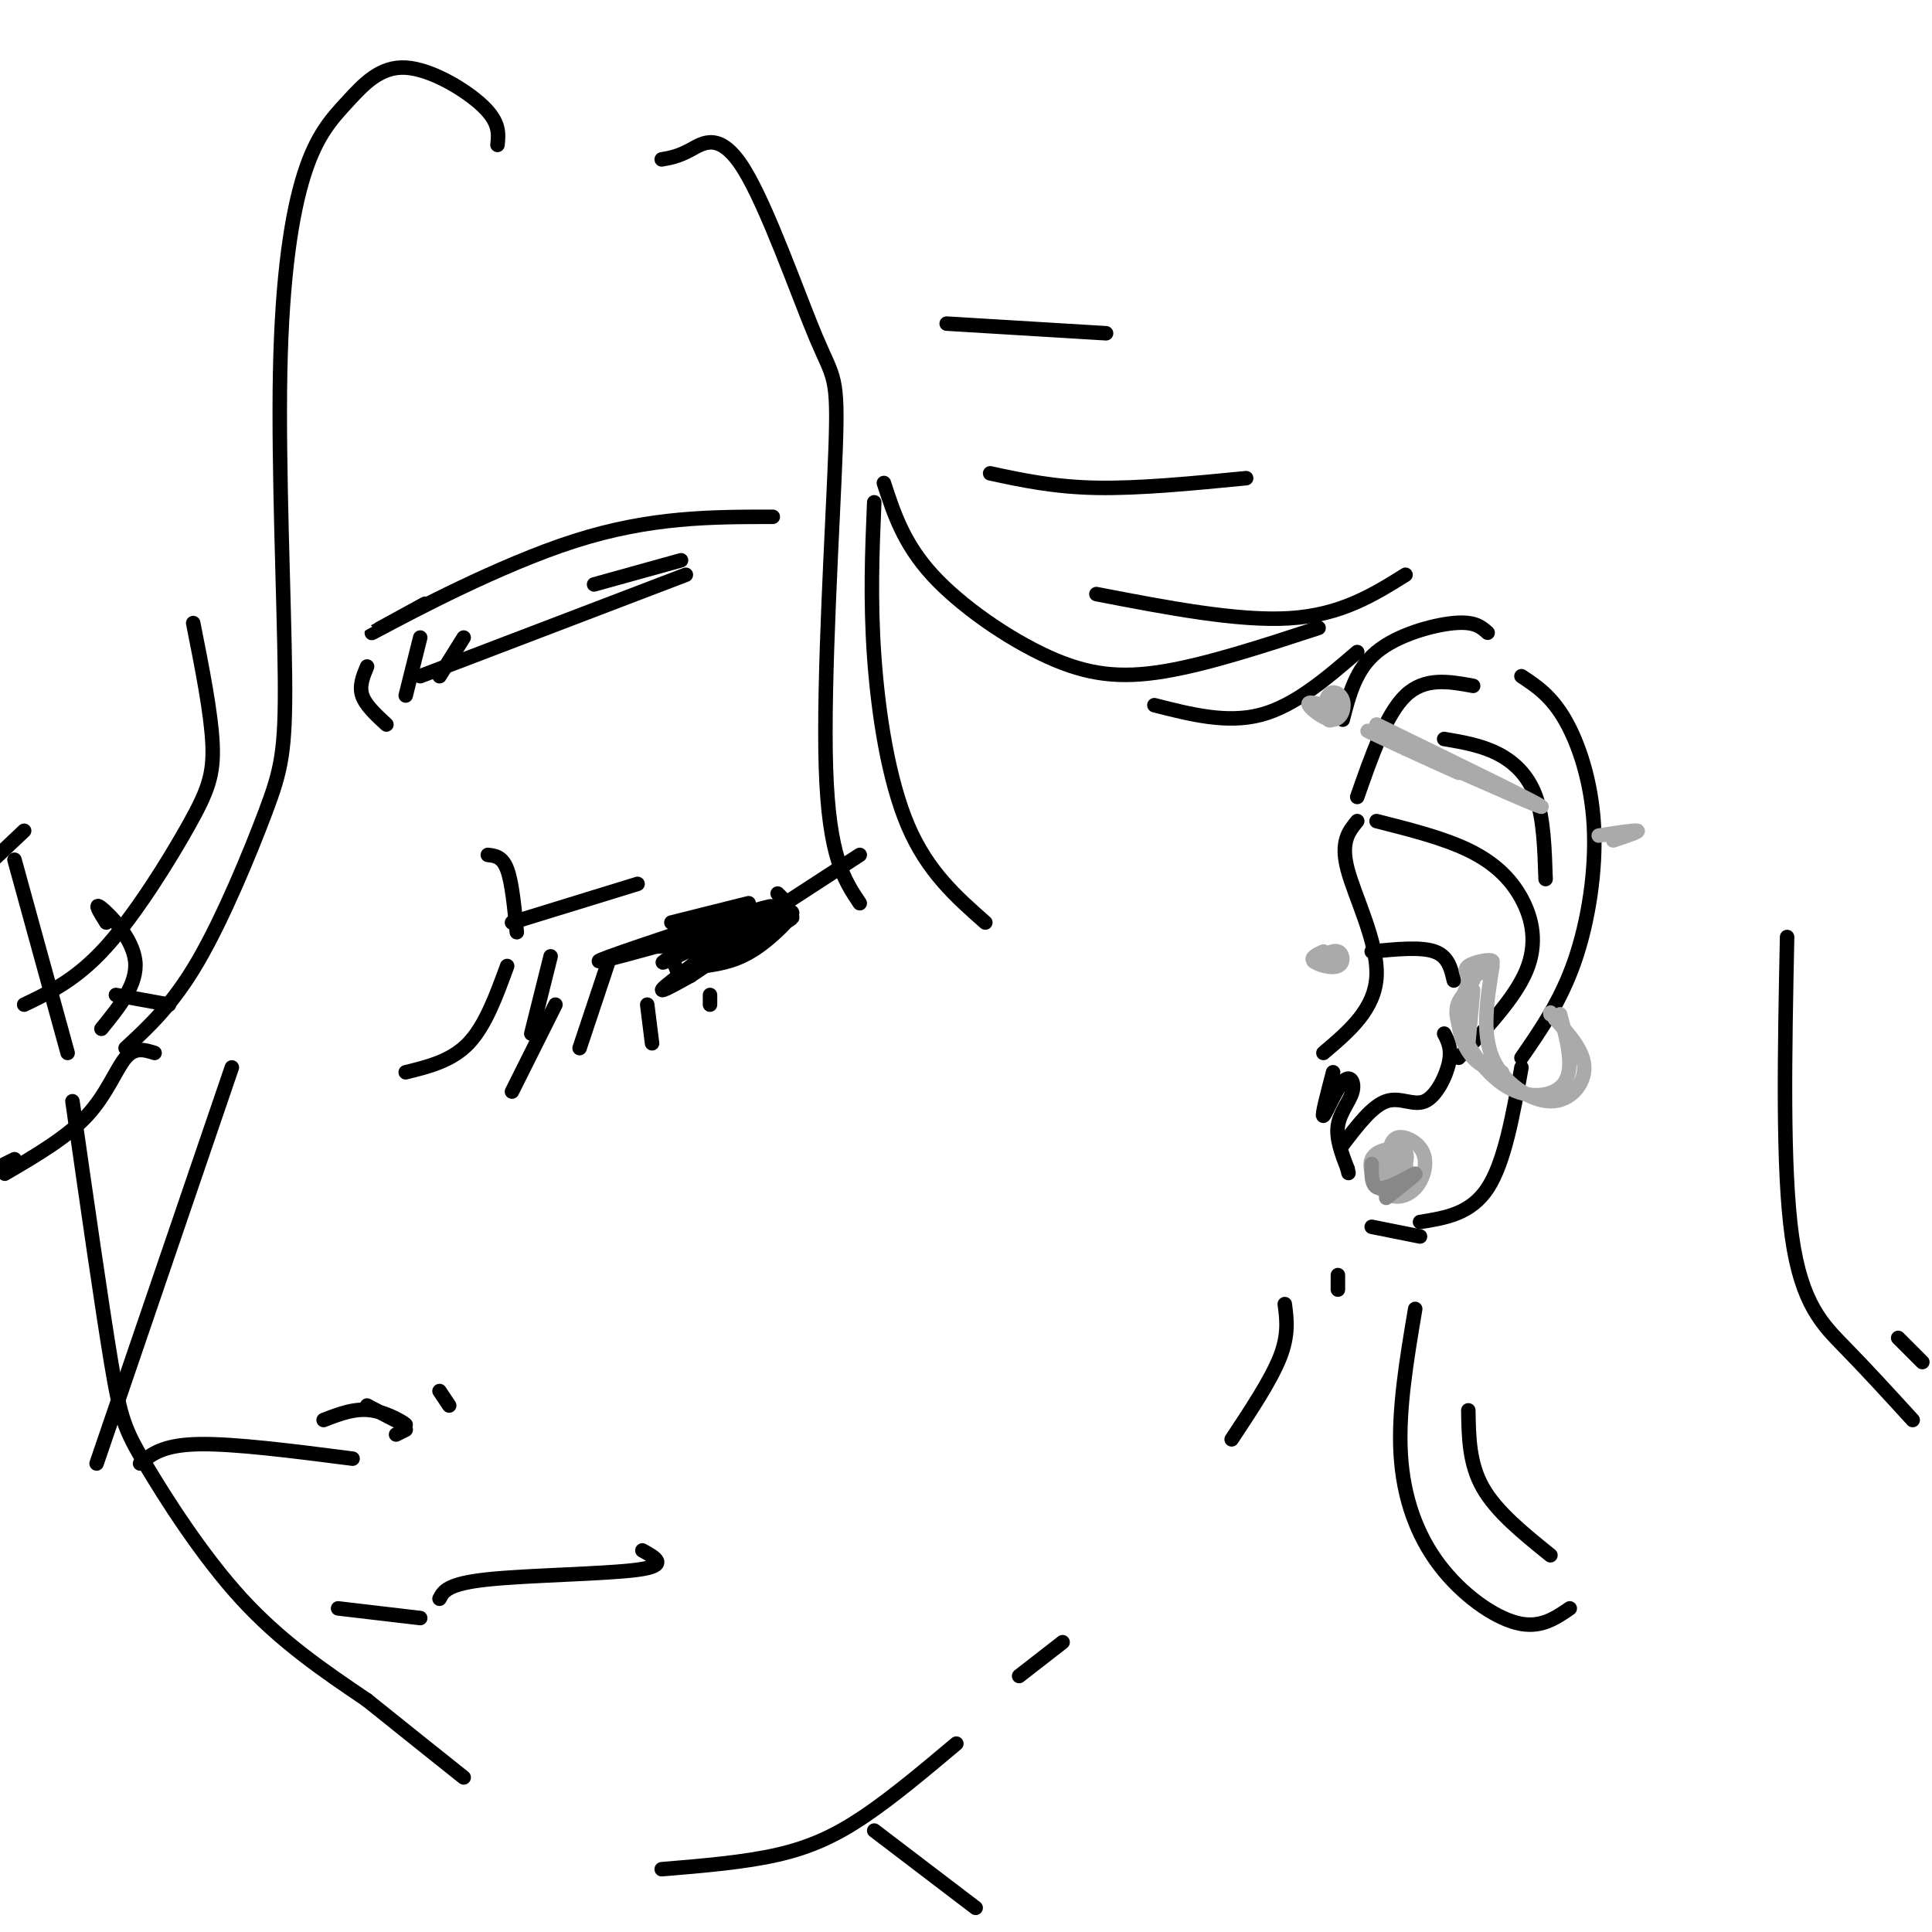 <svg viewBox='0 0 400 400' version='1.1' xmlns='http://www.w3.org/2000/svg' xmlns:xlink='http://www.w3.org/1999/xlink'><g fill='none' stroke='rgb(0,0,0)' stroke-width='3' stroke-linecap='round' stroke-linejoin='round'><path d='M3,178c0.000,0.000 11.000,40.000 11,40'/><path d='M15,228c3.030,21.155 6.060,42.310 8,54c1.940,11.690 2.792,13.917 7,21c4.208,7.083 11.774,19.024 20,28c8.226,8.976 17.113,14.988 26,21'/><path d='M76,352c7.667,6.167 13.833,11.083 20,16'/><path d='M137,387c8.556,-0.711 17.111,-1.422 24,-3c6.889,-1.578 12.111,-4.022 18,-8c5.889,-3.978 12.444,-9.489 19,-15'/><path d='M48,221c0.000,0.000 -28.000,82.000 -28,82'/><path d='M29,303c2.333,-1.917 4.667,-3.833 12,-4c7.333,-0.167 19.667,1.417 32,3'/><path d='M82,297c0.000,0.000 2.000,-1.000 2,-1'/><path d='M70,333c0.000,0.000 17.000,2.000 17,2'/><path d='M91,331c0.800,-1.556 1.600,-3.111 10,-4c8.400,-0.889 24.400,-1.111 31,-2c6.600,-0.889 3.800,-2.444 1,-4'/><path d='M32,218c-2.022,-0.644 -4.044,-1.289 -6,1c-1.956,2.289 -3.844,7.511 -8,12c-4.156,4.489 -10.578,8.244 -17,12'/><path d='M3,240c0.000,0.000 -4.000,2.000 -4,2'/><path d='M105,200c-2.250,6.167 -4.500,12.333 -8,16c-3.500,3.667 -8.250,4.833 -13,6'/><path d='M114,198c0.000,0.000 -4.000,16.000 -4,16'/><path d='M115,208c0.000,0.000 -9.000,18.000 -9,18'/><path d='M126,199c0.000,0.000 -6.000,18.000 -6,18'/><path d='M139,198c0.000,0.000 2.000,5.000 2,5'/><path d='M139,191c0.000,0.000 16.000,-4.000 16,-4'/><path d='M161,185c0.000,0.000 1.000,1.000 1,1'/><path d='M158,190c0.000,0.000 20.000,-13.000 20,-13'/><path d='M144,193c-0.494,2.589 -0.988,5.179 4,4c4.988,-1.179 15.458,-6.125 16,-7c0.542,-0.875 -8.845,2.321 -12,3c-3.155,0.679 -0.077,-1.161 3,-3'/><path d='M155,190c2.560,-1.333 7.458,-3.167 3,-2c-4.458,1.167 -18.274,5.333 -22,7c-3.726,1.667 2.637,0.833 9,0'/><path d='M157,190c-16.167,4.583 -32.333,9.167 -33,9c-0.667,-0.167 14.167,-5.083 29,-10'/><path d='M153,189c3.500,-1.167 -2.250,0.917 -8,3'/><path d='M144,195c-4.280,2.565 -8.560,5.131 -6,4c2.560,-1.131 11.958,-5.958 12,-5c0.042,0.958 -9.274,7.702 -12,10c-2.726,2.298 1.137,0.149 5,-2'/><path d='M143,202c5.524,-3.619 16.833,-11.667 20,-13c3.167,-1.333 -1.810,4.048 -6,7c-4.190,2.952 -7.595,3.476 -11,4'/><path d='M134,208c0.000,0.000 1.000,8.000 1,8'/><path d='M147,206c0.000,0.000 0.000,2.000 0,2'/><path d='M107,193c-0.500,-5.167 -1.000,-10.333 -2,-13c-1.000,-2.667 -2.500,-2.833 -4,-3'/><path d='M106,191c0.000,0.000 26.000,-8.000 26,-8'/><path d='M21,213c3.756,-4.622 7.511,-9.244 7,-14c-0.511,-4.756 -5.289,-9.644 -7,-11c-1.711,-1.356 -0.356,0.822 1,3'/><path d='M24,206c0.000,0.000 11.000,2.000 11,2'/><path d='M80,150c-2.167,-2.000 -4.333,-4.000 -5,-6c-0.667,-2.000 0.167,-4.000 1,-6'/><path d='M84,144c0.000,0.000 3.000,-12.000 3,-12'/><path d='M91,140c0.000,0.000 5.000,-8.000 5,-8'/><path d='M87,140c0.000,0.000 55.000,-21.000 55,-21'/><path d='M88,125c-7.333,4.000 -14.667,8.000 -9,5c5.667,-3.000 24.333,-13.000 40,-18c15.667,-5.000 28.333,-5.000 41,-5'/><path d='M123,121c0.000,0.000 18.000,-5.000 18,-5'/><path d='M67,294c3.267,-1.267 6.533,-2.533 10,-2c3.467,0.533 7.133,2.867 7,3c-0.133,0.133 -4.067,-1.933 -8,-4'/><path d='M91,288c0.000,0.000 2.000,3.000 2,3'/><path d='M278,149c1.333,-5.200 2.667,-10.400 7,-14c4.333,-3.600 11.667,-5.600 16,-6c4.333,-0.400 5.667,0.800 7,2'/><path d='M315,140c3.071,2.030 6.143,4.060 9,9c2.857,4.940 5.500,12.792 6,22c0.500,9.208 -1.143,19.774 -4,28c-2.857,8.226 -6.929,14.113 -11,20'/><path d='M315,221c-1.750,9.833 -3.500,19.667 -7,25c-3.500,5.333 -8.750,6.167 -14,7'/><path d='M305,142c-5.000,-0.917 -10.000,-1.833 -14,2c-4.000,3.833 -7.000,12.417 -10,21'/><path d='M281,170c-1.756,2.133 -3.511,4.267 -2,10c1.511,5.733 6.289,15.067 6,22c-0.289,6.933 -5.644,11.467 -11,16'/><path d='M276,222c-1.211,4.616 -2.421,9.231 -2,9c0.421,-0.231 2.474,-5.309 4,-7c1.526,-1.691 2.526,0.006 2,2c-0.526,1.994 -2.579,4.284 -3,7c-0.421,2.716 0.789,5.858 2,9'/><path d='M279,242c0.333,1.500 0.167,0.750 0,0'/><path d='M278,237c3.054,-4.006 6.107,-8.012 9,-9c2.893,-0.988 5.625,1.042 8,0c2.375,-1.042 4.393,-5.155 5,-8c0.607,-2.845 -0.196,-4.423 -1,-6'/><path d='M301,203c-0.583,-2.500 -1.167,-5.000 -4,-6c-2.833,-1.000 -7.917,-0.500 -13,0'/><path d='M302,219c5.815,-6.173 11.631,-12.345 14,-18c2.369,-5.655 1.292,-10.792 -1,-15c-2.292,-4.208 -5.798,-7.488 -11,-10c-5.202,-2.512 -12.101,-4.256 -19,-6'/><path d='M299,153c3.800,0.644 7.600,1.289 11,3c3.400,1.711 6.400,4.489 8,9c1.600,4.511 1.800,10.756 2,17'/><path d='M284,254c0.000,0.000 10.000,2.000 10,2'/><path d='M277,264c0.000,0.000 0.000,3.000 0,3'/><path d='M183,100c2.036,6.250 4.071,12.500 10,19c5.929,6.500 15.750,13.250 24,17c8.250,3.750 14.929,4.500 24,3c9.071,-1.500 20.536,-5.250 32,-9'/><path d='M239,146c7.500,1.917 15.000,3.833 22,2c7.000,-1.833 13.500,-7.417 20,-13'/><path d='M227,123c14.667,2.833 29.333,5.667 40,5c10.667,-0.667 17.333,-4.833 24,-9'/><path d='M205,98c6.583,1.417 13.167,2.833 22,3c8.833,0.167 19.917,-0.917 31,-2'/><path d='M196,67c0.000,0.000 33.000,2.000 33,2'/><path d='M137,33c1.706,-0.294 3.411,-0.588 6,-2c2.589,-1.412 6.061,-3.942 11,4c4.939,7.942 11.344,26.356 15,35c3.656,8.644 4.561,7.520 4,23c-0.561,15.480 -2.589,47.566 -2,66c0.589,18.434 3.794,23.217 7,28'/><path d='M181,104c-0.422,10.067 -0.844,20.133 0,32c0.844,11.867 2.956,25.533 7,35c4.044,9.467 10.022,14.733 16,20'/><path d='M103,30c0.241,-2.329 0.483,-4.658 -3,-8c-3.483,-3.342 -10.690,-7.697 -16,-8c-5.310,-0.303 -8.723,3.447 -12,7c-3.277,3.553 -6.418,6.909 -9,15c-2.582,8.091 -4.606,20.917 -5,41c-0.394,20.083 0.843,47.424 1,63c0.157,15.576 -0.765,19.386 -4,28c-3.235,8.614 -8.781,22.033 -14,31c-5.219,8.967 -10.109,13.484 -15,18'/><path d='M40,129c1.851,9.315 3.702,18.631 4,25c0.298,6.369 -0.958,9.792 -5,17c-4.042,7.208 -10.869,18.202 -17,25c-6.131,6.798 -11.565,9.399 -17,12'/><path d='M5,172c0.000,0.000 -18.000,17.000 -18,17'/><path d='M293,271c-1.762,10.452 -3.524,20.905 -3,30c0.524,9.095 3.333,16.833 8,23c4.667,6.167 11.190,10.762 16,12c4.810,1.238 7.905,-0.881 11,-3'/><path d='M304,292c0.083,5.500 0.167,11.000 3,16c2.833,5.000 8.417,9.500 14,14'/></g>
<g fill='none' stroke='rgb(170,170,170)' stroke-width='3' stroke-linecap='round' stroke-linejoin='round'><path d='M291,241c0.305,-1.285 0.609,-2.570 -1,-3c-1.609,-0.430 -5.132,-0.006 -6,2c-0.868,2.006 0.919,5.595 3,7c2.081,1.405 4.457,0.626 6,-1c1.543,-1.626 2.254,-4.100 2,-6c-0.254,-1.900 -1.471,-3.224 -3,-4c-1.529,-0.776 -3.369,-1.002 -4,1c-0.631,2.002 -0.055,6.231 1,7c1.055,0.769 2.587,-1.923 2,-3c-0.587,-1.077 -3.294,-0.538 -6,0'/><path d='M285,241c-0.500,0.667 1.250,2.333 3,4'/><path d='M274,197c-1.381,0.631 -2.762,1.262 -2,2c0.762,0.738 3.667,1.583 5,1c1.333,-0.583 1.095,-2.595 0,-3c-1.095,-0.405 -3.048,0.798 -5,2'/><path d='M272,199c0.289,0.311 3.511,0.089 4,0c0.489,-0.089 -1.756,-0.044 -4,0'/><path d='M309,200c-1.113,6.863 -2.226,13.726 0,19c2.226,5.274 7.792,8.958 12,9c4.208,0.042 7.060,-3.560 7,-7c-0.060,-3.440 -3.030,-6.720 -6,-10'/><path d='M322,211c-1.167,-1.833 -1.083,-1.417 -1,-1'/><path d='M323,210c1.470,5.458 2.940,10.917 1,14c-1.940,3.083 -7.292,3.792 -12,1c-4.708,-2.792 -8.774,-9.083 -10,-13c-1.226,-3.917 0.387,-5.458 2,-7'/><path d='M304,205c0.746,-2.113 1.612,-3.896 1,-3c-0.612,0.896 -2.703,4.472 -3,8c-0.297,3.528 1.201,7.008 3,9c1.799,1.992 3.900,2.496 6,3'/><path d='M285,150c18.000,8.778 36.000,17.556 34,17c-2.000,-0.556 -24.000,-10.444 -32,-14c-8.000,-3.556 -2.000,-0.778 4,2'/><path d='M291,155c2.500,1.167 6.750,3.083 11,5'/><path d='M274,146c-1.751,-0.441 -3.501,-0.882 -3,0c0.501,0.882 3.254,3.088 5,3c1.746,-0.088 2.484,-2.468 2,-4c-0.484,-1.532 -2.192,-2.215 -3,-1c-0.808,1.215 -0.718,4.327 0,5c0.718,0.673 2.062,-1.093 2,-2c-0.062,-0.907 -1.531,-0.953 -3,-1'/><path d='M331,173c3.750,-0.583 7.500,-1.167 8,-1c0.500,0.167 -2.250,1.083 -5,2'/><path d='M305,203c-1.089,-1.067 -2.178,-2.133 -1,-3c1.178,-0.867 4.622,-1.533 5,-1c0.378,0.533 -2.311,2.267 -5,4'/><path d='M305,205c0.000,0.000 -1.000,11.000 -1,11'/></g>
<g fill='none' stroke='rgb(136,136,136)' stroke-width='3' stroke-linecap='round' stroke-linejoin='round'><path d='M284,241c-0.067,2.556 -0.133,5.111 2,5c2.133,-0.111 6.467,-2.889 7,-3c0.533,-0.111 -2.733,2.444 -6,5'/></g>
<g fill='none' stroke='rgb(0,0,0)' stroke-width='3' stroke-linecap='round' stroke-linejoin='round'><path d='M181,379c0.000,0.000 21.000,16.000 21,16'/><path d='M211,347c0.000,0.000 9.000,-7.000 9,-7'/><path d='M266,270c0.417,3.167 0.833,6.333 -1,11c-1.833,4.667 -5.917,10.833 -10,17'/><path d='M370,194c-0.489,23.956 -0.978,47.911 1,62c1.978,14.089 6.422,18.311 11,23c4.578,4.689 9.289,9.844 14,15'/><path d='M393,277c0.000,0.000 5.000,5.000 5,5'/></g>
</svg>